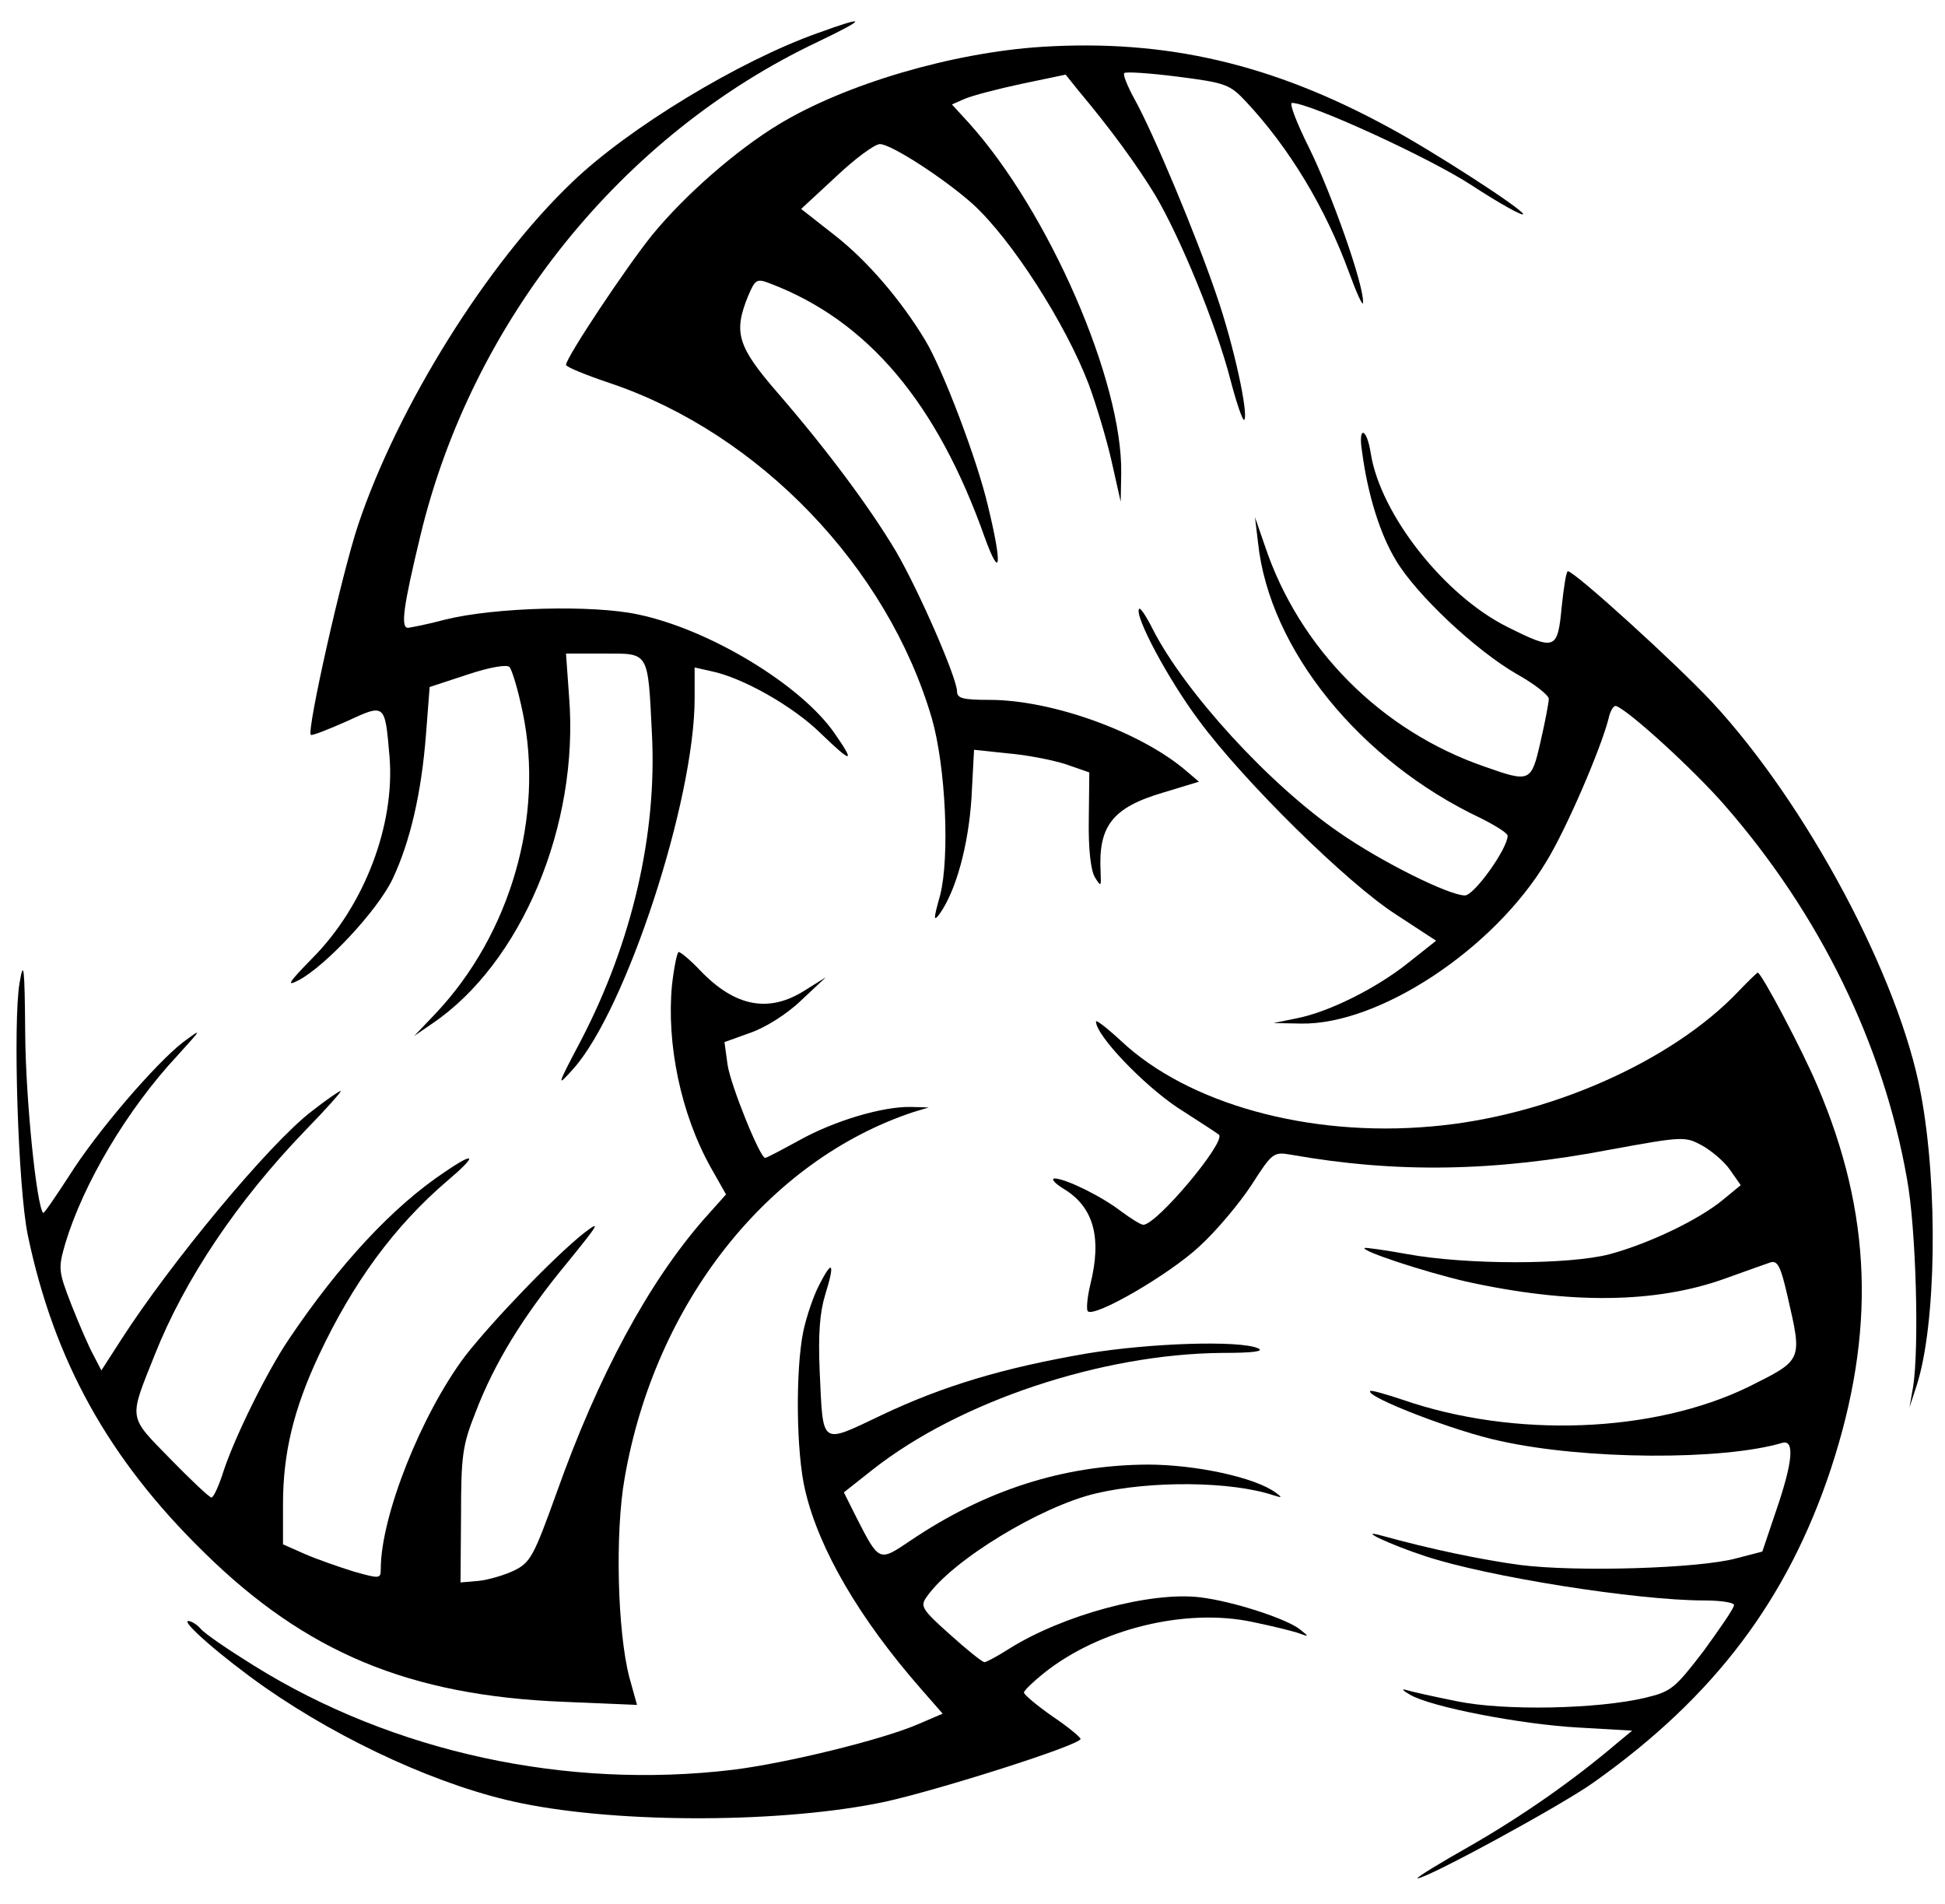 <?xml version="1.0" standalone="no"?>
<!DOCTYPE svg PUBLIC "-//W3C//DTD SVG 20010904//EN"
 "http://www.w3.org/TR/2001/REC-SVG-20010904/DTD/svg10.dtd">
<svg version="1.0" xmlns="http://www.w3.org/2000/svg"
 width="378pt" height="370pt" viewBox="0 0 378 370"
 preserveAspectRatio="xMidYMid meet">
<g transform="translate(0,370) scale(0.1,-0.1)"
fill="#000000" stroke="none">
<path d="M1590 3636 c-153 -54 -369 -185 -478 -290 -165 -157 -339 -436 -416
-666 -32 -96 -100 -399 -92 -408 2 -2 33 10 69 26 76 35 75 36 84 -68 11 -133
-49 -290 -149 -391 -47 -48 -53 -57 -28 -44 52 27 154 136 183 197 34 72 56
166 65 282 l7 91 73 24 c45 15 77 20 82 15 5 -5 17 -45 26 -89 42 -202 -24
-430 -169 -584 l-42 -44 35 24 c173 117 286 385 266 635 l-6 84 74 0 c88 0 85
6 93 -156 10 -194 -38 -403 -137 -594 -49 -93 -49 -94 -15 -56 102 115 235
521 235 719 l0 60 31 -7 c61 -12 160 -68 214 -121 61 -59 68 -59 27 0 -65 94
-243 202 -382 231 -88 19 -278 14 -375 -10 -33 -9 -65 -15 -72 -16 -15 0 -9
42 24 179 100 417 392 780 773 960 96 46 96 52 0 17z"/>
<path d="M2025 3609 c-173 -11 -382 -72 -512 -151 -81 -49 -181 -136 -245
-214 -51 -63 -168 -239 -168 -253 0 -4 39 -20 87 -36 289 -98 538 -357 624
-651 27 -94 35 -270 16 -344 -13 -46 -13 -52 -1 -36 32 45 56 133 62 225 l5
94 66 -7 c37 -3 87 -13 112 -21 l46 -16 -1 -92 c-1 -58 4 -99 12 -112 12 -19
12 -18 11 10 -5 90 23 126 122 155 l69 21 -27 23 c-89 75 -260 136 -380 136
-51 0 -63 3 -63 16 0 26 -74 196 -119 273 -50 84 -133 196 -230 308 -78 90
-86 117 -57 188 14 33 17 34 43 24 189 -72 324 -231 417 -494 31 -85 34 -53 6
62 -21 90 -88 266 -122 322 -47 78 -113 155 -176 204 l-65 51 68 63 c37 35 75
63 85 63 22 0 125 -67 180 -116 76 -69 181 -233 226 -351 14 -38 34 -104 44
-148 l18 -80 1 55 c3 179 -141 509 -296 681 l-33 36 25 11 c14 6 63 19 110 29
l86 18 24 -30 c63 -75 114 -145 150 -204 48 -81 118 -250 146 -358 12 -46 24
-81 27 -79 9 10 -20 145 -54 243 -39 115 -123 316 -160 382 -13 24 -22 46 -19
49 3 3 49 0 104 -7 94 -12 101 -15 133 -49 84 -90 154 -206 200 -332 15 -41
27 -67 27 -58 2 34 -62 214 -105 301 -24 48 -39 87 -33 87 35 0 270 -108 349
-160 52 -34 100 -61 100 -56 0 9 -176 123 -262 169 -226 123 -432 171 -673
156z"/>
<path d="M2647 2823 c11 -84 35 -161 66 -212 40 -67 155 -175 235 -221 34 -19
62 -41 62 -48 0 -7 -7 -44 -16 -83 -18 -79 -20 -80 -108 -49 -201 69 -361 229
-428 430 l-19 55 6 -50 c22 -207 198 -424 433 -535 28 -14 52 -29 52 -34 0
-25 -65 -116 -83 -116 -31 0 -162 65 -244 122 -137 94 -301 274 -363 396 -12
24 -24 42 -26 39 -11 -11 56 -137 116 -217 87 -118 288 -316 383 -377 l78 -51
-53 -42 c-62 -50 -156 -97 -219 -109 l-44 -9 53 -1 c152 -3 376 145 478 316
40 66 105 218 120 276 3 15 10 27 15 25 25 -9 151 -124 211 -193 185 -212 308
-464 354 -725 18 -97 24 -330 12 -405 l-7 -40 14 43 c38 117 42 387 8 567 -42
226 -222 563 -406 761 -69 74 -267 254 -280 254 -3 0 -8 -31 -12 -70 -8 -83
-12 -85 -106 -38 -122 61 -246 218 -265 337 -8 51 -25 54 -17 4z"/>
<path d="M1306 1786 c-11 -114 17 -250 75 -354 l30 -53 -42 -47 c-108 -123
-206 -304 -287 -532 -45 -125 -51 -136 -83 -152 -19 -9 -50 -18 -69 -20 l-35
-3 1 130 c0 117 3 137 28 200 37 97 93 188 179 292 61 75 66 83 32 57 -58 -46
-178 -171 -231 -239 -85 -113 -164 -311 -164 -414 0 -19 -2 -19 -52 -5 -29 9
-72 24 -95 34 l-43 19 0 78 c0 100 21 185 69 288 67 143 148 253 251 341 58
49 55 58 -5 17 -101 -67 -206 -180 -304 -326 -42 -62 -104 -188 -126 -254 -9
-29 -20 -53 -24 -53 -4 0 -40 34 -80 75 -83 85 -81 75 -30 203 58 146 160 298
292 435 41 42 72 77 69 77 -3 0 -29 -18 -57 -40 -82 -63 -273 -293 -370 -444
l-38 -59 -15 29 c-9 16 -28 60 -43 98 -26 67 -26 71 -12 120 35 116 120 260
218 365 48 53 49 54 11 26 -53 -41 -168 -174 -223 -262 -26 -40 -48 -72 -49
-70 -13 13 -34 221 -35 347 -1 133 -3 147 -11 100 -13 -76 -3 -398 16 -490 51
-244 157 -435 342 -616 198 -195 399 -279 700 -291 l142 -6 -15 54 c-23 89
-28 280 -9 387 59 340 278 617 561 711 l30 9 -35 1 c-55 1 -149 -27 -217 -65
-33 -18 -63 -34 -66 -34 -10 0 -67 141 -73 181 l-6 44 50 18 c29 10 71 36 99
63 l48 45 -40 -25 c-70 -45 -136 -33 -204 38 -19 20 -38 36 -42 36 -3 0 -9
-29 -13 -64z"/>
<path d="M3379 1774 c-131 -138 -373 -244 -598 -263 -238 -21 -472 44 -602
166 -27 25 -49 42 -49 38 0 -27 91 -122 158 -167 42 -27 79 -51 81 -53 14 -14
-121 -175 -147 -175 -5 0 -24 12 -43 26 -39 30 -107 63 -129 64 -8 0 -1 -9 17
-20 58 -35 75 -94 52 -186 -6 -25 -8 -48 -5 -52 13 -13 158 71 217 126 33 30
78 84 101 119 41 64 43 65 78 59 204 -36 394 -33 619 10 142 26 146 26 179 8
18 -10 43 -31 54 -47 l21 -30 -34 -28 c-47 -39 -143 -85 -220 -106 -80 -21
-279 -21 -394 0 -44 8 -81 13 -83 12 -7 -6 115 -46 196 -65 203 -45 371 -43
506 6 39 14 78 28 87 31 14 4 20 -9 33 -66 29 -126 30 -123 -76 -176 -185 -90
-455 -100 -672 -25 -33 11 -61 19 -63 17 -10 -11 166 -79 252 -97 166 -37 432
-38 548 -4 25 8 22 -35 -11 -131 l-27 -80 -50 -13 c-72 -20 -313 -27 -421 -13
-75 10 -175 31 -269 57 -50 14 15 -17 85 -40 121 -40 411 -86 542 -86 32 0 58
-4 58 -9 0 -6 -27 -45 -59 -89 -56 -73 -63 -79 -113 -91 -92 -22 -273 -26
-366 -7 -45 9 -90 19 -99 22 -10 3 -7 -1 7 -9 40 -24 217 -58 328 -64 l104 -6
-29 -24 c-87 -74 -185 -142 -284 -199 -62 -35 -109 -64 -104 -64 19 0 282 143
343 187 234 166 376 355 460 608 88 267 80 497 -26 745 -30 71 -109 220 -116
220 -1 0 -18 -16 -37 -36z"/>
<path d="M1592 1203 c-11 -21 -25 -62 -31 -91 -15 -74 -14 -235 4 -309 27
-114 105 -248 225 -385 l42 -48 -49 -21 c-70 -30 -254 -75 -358 -88 -324 -39
-661 34 -931 202 -50 31 -97 63 -104 72 -7 8 -18 15 -24 15 -15 0 65 -70 149
-129 152 -106 345 -194 498 -225 194 -40 511 -39 708 3 104 23 379 110 379
122 0 3 -25 24 -55 44 -30 21 -55 42 -55 46 0 4 18 21 39 38 108 86 276 127
406 99 39 -8 79 -18 90 -22 19 -7 20 -7 1 8 -25 20 -128 54 -193 62 -96 12
-267 -34 -372 -100 -22 -14 -44 -26 -48 -26 -5 1 -35 25 -67 54 -55 49 -58 55
-45 73 49 71 222 176 329 201 106 25 263 24 346 -4 16 -5 16 -4 4 5 -40 30
-156 55 -250 55 -164 -1 -316 -50 -461 -148 -61 -41 -60 -42 -105 46 l-24 48
57 45 c168 132 444 224 678 226 60 0 83 3 70 9 -37 16 -211 10 -332 -10 -163
-28 -280 -63 -400 -120 -120 -57 -113 -61 -120 85 -3 73 0 114 11 150 19 61
14 69 -12 18z"/>
</g>
</svg>
